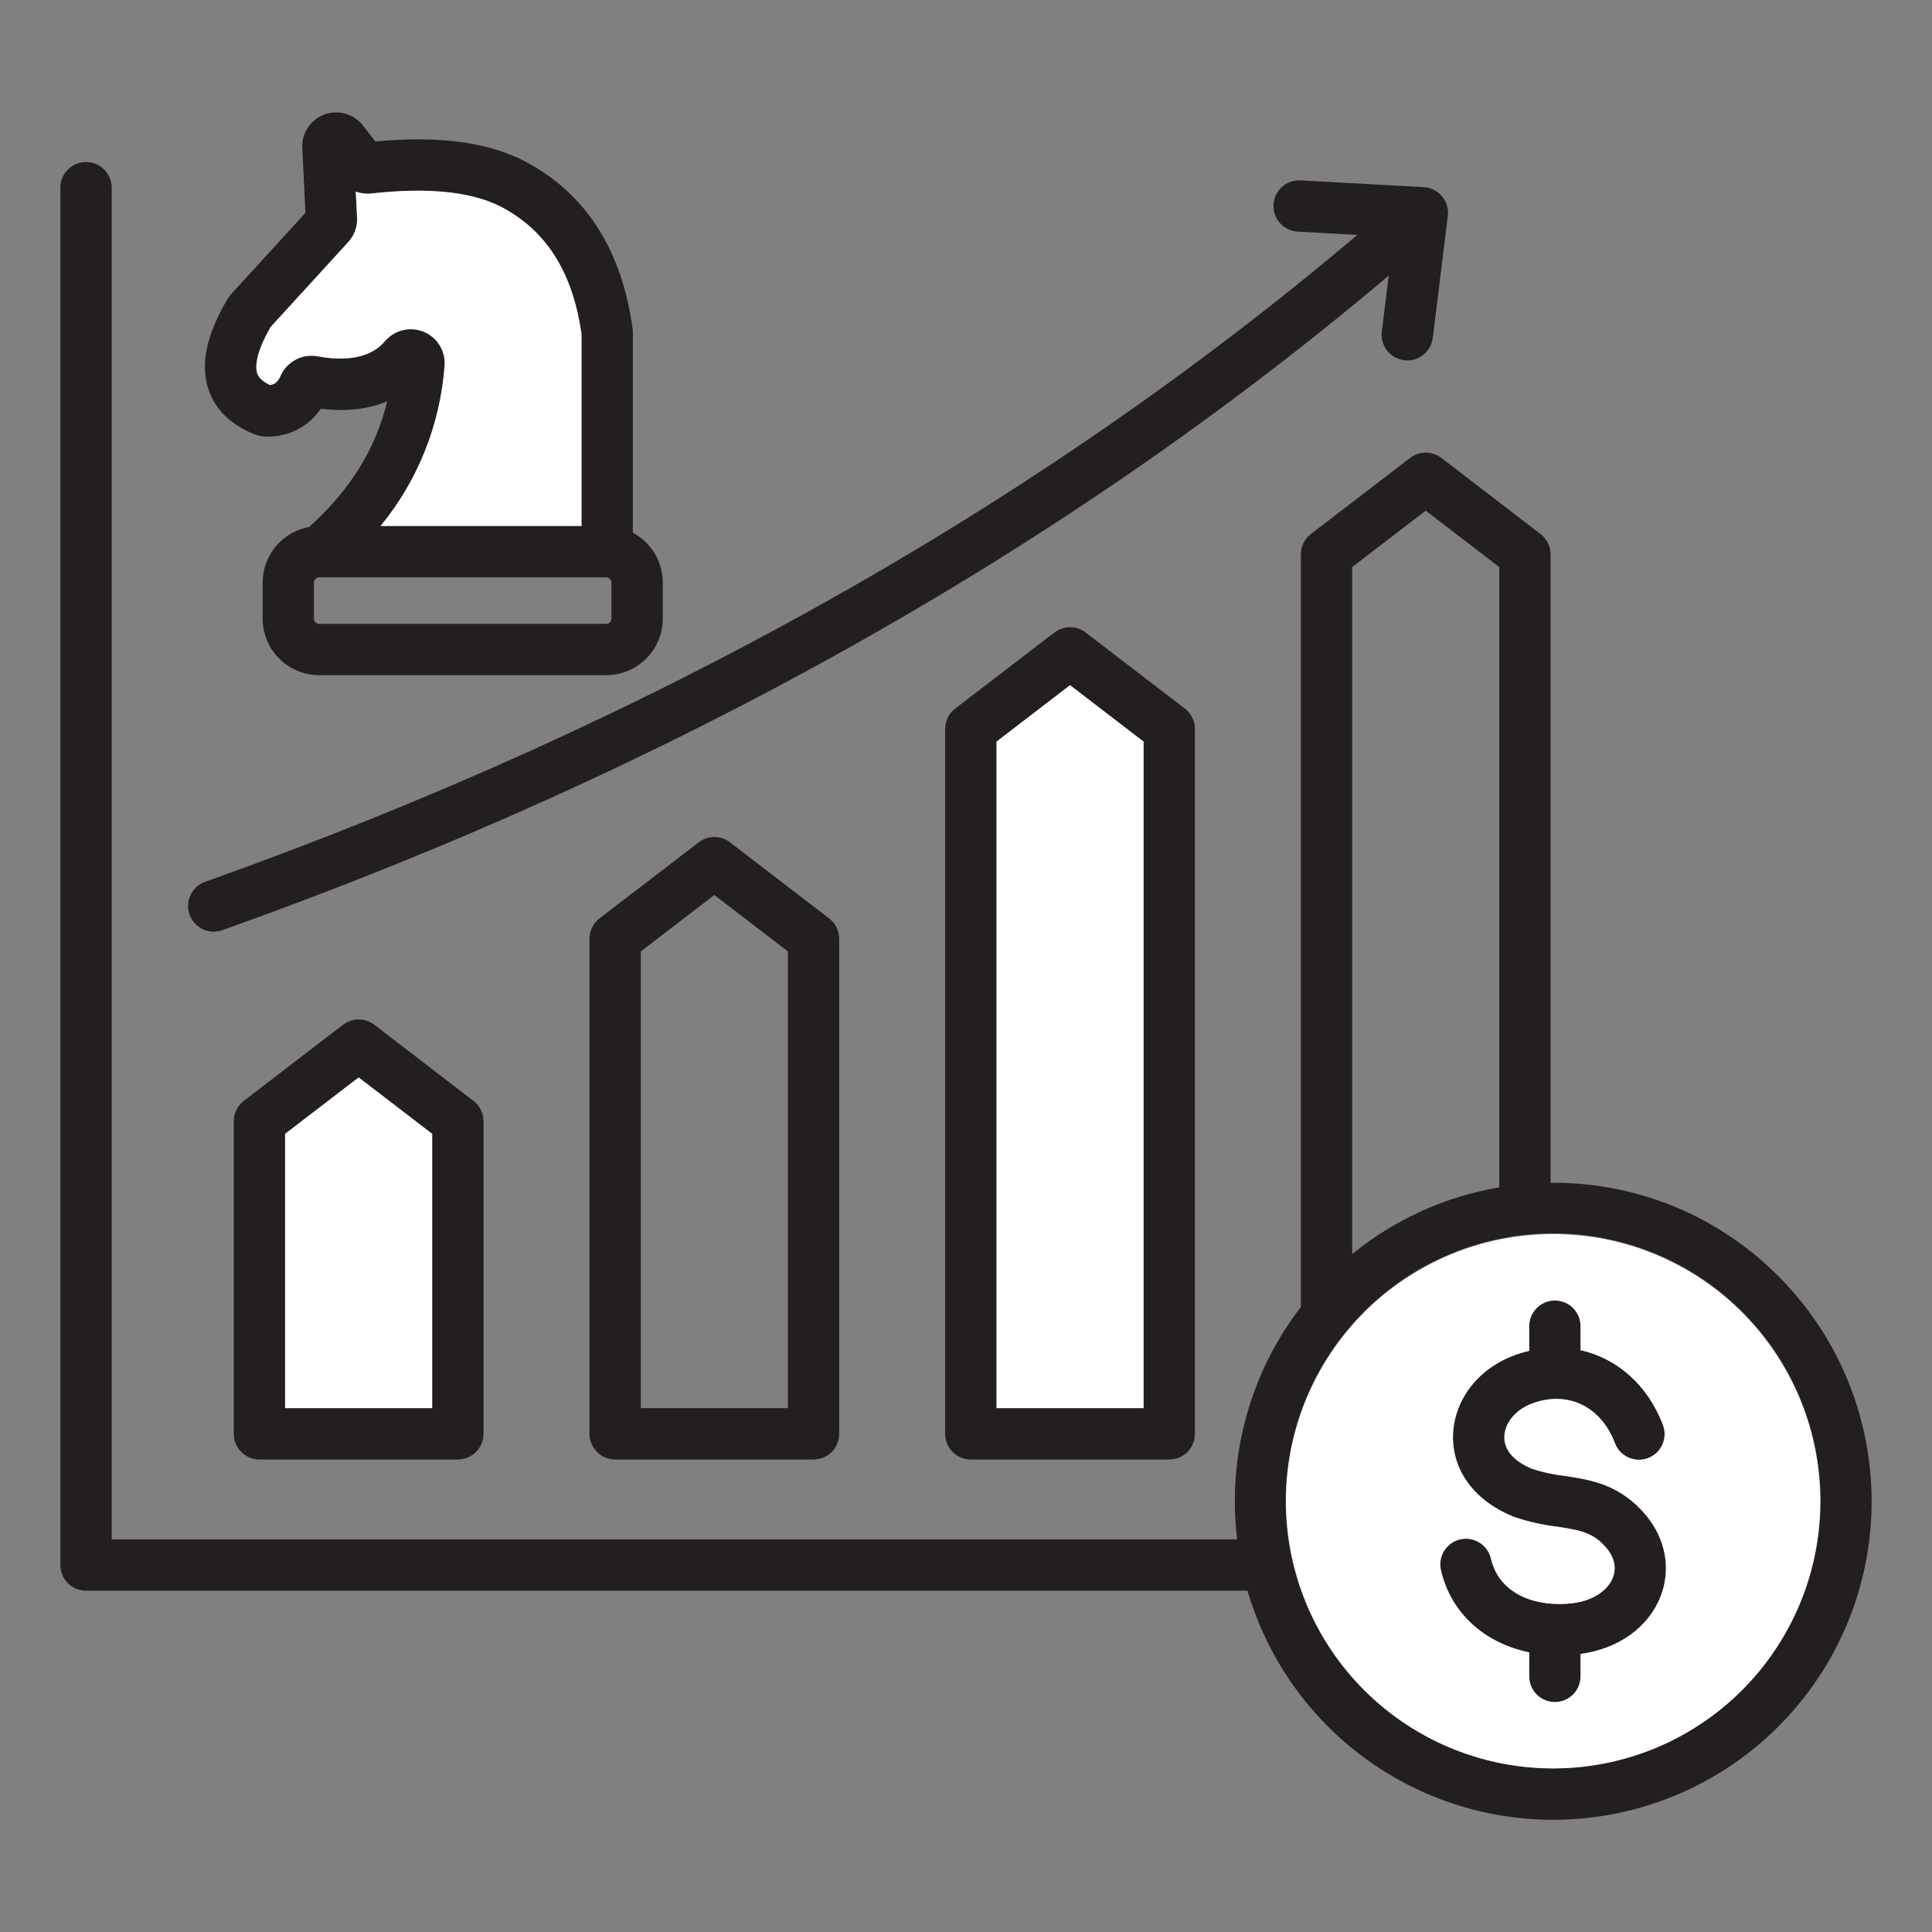 <?xml version="1.0" encoding="UTF-8"?>
<svg viewBox="0 0 104 104" xmlns="http://www.w3.org/2000/svg">
<rect x="0" y="0" width="104" height="104" fill="#808080" stroke="none"/>
<path d="m88.608 81.575c1.062 1.274 1.354 2.905 0.782 4.362-0.653 1.666-2.262 2.821-4.309 3.096v1.209c0 0.366-0.145 0.718-0.405 0.977-0.259 0.259-0.61 0.405-0.977 0.405s-0.718-0.145-0.977-0.405c-0.259-0.259-0.405-0.61-0.405-0.977v-1.294c-2.4-0.495-4.22-2.11-4.753-4.427-0.082-0.357-0.019-0.733 0.176-1.043 0.195-0.311 0.505-0.531 0.862-0.613 0.357-0.082 0.732-0.019 1.043 0.176s0.531 0.505 0.613 0.862c0.458 1.993 2.558 2.638 4.441 2.393 1.027-0.134 1.839-0.658 2.118-1.368 0.207-0.528 0.091-1.077-0.332-1.586-0.693-0.832-1.395-0.971-2.678-1.163-0.787-0.095-1.563-0.271-2.313-0.527l-0.043-0.017c-2.055-0.833-3.264-2.449-3.237-4.325 0.03-1.912 1.322-3.619 3.294-4.351 0.265-0.098 0.535-0.179 0.809-0.244v-1.328c0-0.366 0.146-0.718 0.405-0.977s0.61-0.405 0.977-0.405c0.366 0 0.718 0.146 0.977 0.405 0.259 0.259 0.405 0.61 0.405 0.977v1.294c1.958 0.436 3.614 1.861 4.435 4.027 0.13 0.343 0.118 0.723-0.032 1.057-0.15 0.334-0.427 0.595-0.77 0.724-0.343 0.13-0.723 0.118-1.057-0.032-0.334-0.15-0.595-0.427-0.724-0.77-0.754-1.989-2.546-2.847-4.463-2.137-0.882 0.327-1.48 1.051-1.492 1.801-0.01 0.707 0.519 1.315 1.49 1.714 0.569 0.185 1.155 0.312 1.749 0.381 1.404 0.21 2.994 0.449 4.391 2.127l8e-4 0.002zm5.167 9.41c2.358-2.353 3.828-5.452 4.157-8.767 0.33-3.315-0.5-6.642-2.349-9.414-1.849-2.772-4.601-4.816-7.789-5.786s-6.612-0.803-9.691 0.47c-3.079 1.273-5.621 3.575-7.192 6.512-1.572 2.938-2.076 6.329-1.427 9.597 0.649 3.268 2.411 6.209 4.986 8.323 2.575 2.114 5.803 3.27 9.135 3.27 1.889 0.006 3.761-0.362 5.506-1.085 1.746-0.722 3.331-1.783 4.664-3.121zm-17.027-63.496 3.957 3.036v33.392c-2.906 0.49-5.635 1.729-7.917 3.594v-36.986l3.959-3.036zm18.981 41.203c-1.589-1.597-3.478-2.863-5.559-3.725-2.081-0.862-4.313-1.303-6.565-1.297-0.045 0-0.091 0.003-0.136 0.003v-33.83c3e-4 -0.212-0.048-0.421-0.142-0.612s-0.23-0.356-0.399-0.485l-5.339-4.096c-0.241-0.185-0.537-0.285-0.841-0.285-0.304 0-0.6 0.1-0.841 0.285l-5.341 4.095c-0.168 0.129-0.305 0.295-0.398 0.485s-0.143 0.4-0.142 0.612v40.512c-2.738 3.559-3.97 8.052-3.43 12.51h-60.583v-72.762c0-0.366-0.146-0.718-0.405-0.977-0.259-0.259-0.61-0.405-0.977-0.405s-0.718 0.146-0.977 0.405c-0.259 0.259-0.405 0.61-0.405 0.977v74.144c0 0.366 0.146 0.718 0.405 0.977 0.259 0.259 0.61 0.405 0.977 0.405h62.522c0.733 2.508 2.031 4.816 3.792 6.746 1.762 1.93 3.942 3.432 6.373 4.391s5.049 1.349 7.654 1.141c2.605-0.208 5.128-1.009 7.376-2.341s4.162-3.161 5.595-5.346c1.433-2.185 2.348-4.669 2.674-7.262 0.326-2.593 0.055-5.226-0.793-7.698-0.847-2.472-2.249-4.718-4.097-6.566l9e-4 2e-4zm-85.524-19.459c0.061 0.171 0.154 0.329 0.276 0.463 0.122 0.135 0.269 0.244 0.432 0.322 0.164 0.078 0.342 0.123 0.523 0.132 0.181 0.009 0.362-0.018 0.533-0.079 24.209-8.617 45.312-20.465 62.787-35.236l-0.371 3.015c-0.022 0.18-0.009 0.363 0.04 0.538 0.048 0.175 0.131 0.339 0.242 0.482 0.112 0.143 0.25 0.263 0.408 0.352 0.158 0.089 0.332 0.147 0.512 0.169 0.056 0.007 0.113 0.01 0.17 0.011 0.337-3e-4 0.662-0.124 0.915-0.347 0.252-0.223 0.414-0.531 0.455-0.866l0.809-6.566c0.023-0.188 0.007-0.378-0.046-0.56-0.054-0.181-0.144-0.35-0.265-0.495-0.121-0.145-0.271-0.264-0.44-0.349-0.169-0.085-0.354-0.134-0.543-0.145l-6.634-0.364c-0.181-0.01-0.362 0.016-0.533 0.076-0.171 0.06-0.329 0.154-0.464 0.275-0.135 0.121-0.245 0.268-0.323 0.431-0.078 0.164-0.124 0.341-0.134 0.522-0.01 0.181 0.016 0.362 0.076 0.533s0.154 0.329 0.275 0.464 0.268 0.245 0.431 0.323c0.164 0.078 0.341 0.124 0.522 0.134l3.209 0.176c-17.238 14.593-38.086 26.302-62.025 34.824-0.345 0.123-0.627 0.378-0.784 0.709-0.157 0.331-0.176 0.71-0.053 1.055l-2e-4 -2e-4zm13.058 26.568h-7.917v-14.766l3.959-3.036 3.957 3.036v14.766zm-3.116-20.639 5.338 4.096c0.168 0.129 0.305 0.295 0.399 0.485 0.094 0.19 0.143 0.399 0.143 0.611v16.829c0 0.366-0.145 0.718-0.405 0.977-0.259 0.259-0.61 0.405-0.977 0.405h-10.68c-0.366-3e-4 -0.717-0.146-0.976-0.405-0.259-0.259-0.405-0.61-0.405-0.976v-16.829c-1e-4 -0.212 0.049-0.421 0.142-0.612 0.094-0.19 0.23-0.356 0.399-0.485l5.34-4.095c0.241-0.185 0.537-0.285 0.841-0.285s0.6 0.1 0.841 0.285l-2e-4 2e-4zm22.266 20.639h-7.919v-24.586l3.959-3.036 3.96 3.036v24.586zm-3.119-30.459 5.338 4.096c0.169 0.129 0.305 0.295 0.4 0.485 0.094 0.19 0.143 0.4 0.143 0.612v26.65c0 0.181-0.036 0.361-0.105 0.528-0.07 0.168-0.171 0.32-0.299 0.448-0.128 0.128-0.281 0.23-0.448 0.299-0.168 0.069-0.347 0.105-0.528 0.105h-10.682c-0.366-4e-4 -0.717-0.146-0.976-0.405-0.259-0.259-0.405-0.61-0.405-0.976v-26.651c2e-4 -0.212 0.049-0.421 0.143-0.611 0.094-0.19 0.23-0.356 0.398-0.486l5.341-4.095c0.241-0.185 0.537-0.286 0.841-0.286 0.304 0 0.6 0.1 0.841 0.286l-2e-4 4e-4zm22.265 30.459h-7.916v-35.88l3.957-3.036 3.959 3.036v35.88zm-3.118-41.753 5.341 4.096c0.169 0.129 0.305 0.295 0.399 0.485 0.094 0.19 0.143 0.4 0.142 0.612v37.944c0 0.366-0.145 0.718-0.405 0.977-0.259 0.259-0.61 0.405-0.977 0.405h-10.681c-0.366 0-0.718-0.145-0.977-0.405-0.259-0.259-0.405-0.61-0.405-0.977v-37.945c-1e-4 -0.212 0.049-0.421 0.142-0.612s0.23-0.356 0.399-0.485l5.339-4.095c0.241-0.185 0.537-0.285 0.841-0.285 0.304 0 0.6 0.1 0.841 0.285l-4e-4 2e-4zm-43.871-16.446 4.176-4.569c0.163-0.177 0.289-0.386 0.371-0.612s0.117-0.467 0.105-0.708l-0.069-1.399c0.268 0.099 0.555 0.134 0.838 0.102 3.216-0.36 5.647-0.073 7.242 0.859 2.28 1.3 3.61 3.491 4.07 6.691v10.347h-10.812c2.009-2.45 3.211-5.461 3.442-8.621 0.03-0.382-0.06-0.764-0.259-1.091-0.199-0.328-0.496-0.584-0.849-0.733-0.353-0.149-0.744-0.183-1.117-0.098-0.373 0.086-0.711 0.287-0.964 0.575-0.282 0.321-1.139 1.299-3.643 0.836-0.402-0.074-0.818-0.011-1.18 0.179s-0.649 0.497-0.816 0.871c-0.142 0.317-0.292 0.456-0.572 0.496-0.565-0.271-0.655-0.54-0.687-0.634-0.079-0.237-0.166-0.949 0.725-2.49l-4e-4 4e-4zm18.344 15.699c-8e-4 0.074-0.031 0.145-0.083 0.198-0.052 0.053-0.123 0.083-0.198 0.084h-15.452c-0.074-1e-3 -0.145-0.031-0.198-0.084s-0.082-0.124-0.083-0.198v-1.942c8e-4 -0.074 0.03-0.145 0.083-0.198 0.052-0.052 0.123-0.083 0.197-0.084h15.452c0.074 0.001 0.145 0.031 0.197 0.084 0.052 0.053 0.082 0.124 0.083 0.198v1.942l7e-4 -2e-4zm-19.238-9.933c-1.261-0.512-2.084-1.317-2.448-2.39-0.456-1.346-0.124-2.936 1.008-4.861 0.065-0.111 0.141-0.214 0.229-0.308l3.977-4.351-0.17-3.494c-0.019-0.387 0.086-0.77 0.299-1.093 0.213-0.323 0.524-0.57 0.887-0.706s0.759-0.151 1.132-0.046c0.373 0.105 0.702 0.327 0.941 0.632l0.677 0.865c3.614-0.341 6.368 0.074 8.406 1.267 3.032 1.729 4.863 4.681 5.434 8.766 0.012 0.083 0.018 0.168 0.018 0.252v10.774c0.486 0.26 0.893 0.647 1.177 1.119 0.284 0.473 0.434 1.014 0.434 1.565v1.942c-7e-4 0.807-0.321 1.581-0.892 2.152-0.571 0.571-1.344 0.892-2.151 0.893h-15.453c-0.807-0.001-1.58-0.323-2.151-0.893s-0.891-1.344-0.892-2.151v-1.942c1e-3 -0.713 0.252-1.402 0.709-1.949 0.457-0.547 1.091-0.916 1.792-1.044 0.008-0.006 0.012-0.013 0.02-0.018 2.181-1.961 3.562-4.182 4.184-6.744-1.02 0.428-2.211 0.561-3.572 0.397-0.317 0.47-0.747 0.854-1.25 1.116-0.503 0.262-1.064 0.394-1.631 0.385-0.245 5e-3 -0.487-0.041-0.714-0.134v4e-4z" clip-rule="evenodd" fill="#231F20" fill-rule="evenodd"/>
<path d="m53.643 39.92v35.88h7.916v-35.88l-3.959-3.036-3.957 3.036z" clip-rule="evenodd" fill="#fff" fill-rule="evenodd"/>
<path d="m23.264 75.8v-14.766l-3.957-3.036-3.959 3.036v14.766h7.917z" clip-rule="evenodd" fill="#fff" fill-rule="evenodd"/>
<path d="m20.49 28.313h10.811v-10.347c-0.46-3.2-1.79-5.391-4.069-6.692-1.595-0.932-4.026-1.219-7.241-0.859-0.284 0.032-0.571-0.003-0.839-0.102l0.069 1.399c0.012 0.241-0.023 0.481-0.105 0.708s-0.208 0.435-0.371 0.612l-4.176 4.569c-0.89 1.541-0.803 2.253-0.725 2.49 0.032 0.094 0.122 0.363 0.687 0.634 0.28-0.041 0.43-0.178 0.572-0.496 0.166-0.374 0.454-0.68 0.816-0.871 0.362-0.19 0.777-0.253 1.18-0.179 2.505 0.462 3.362-0.515 3.643-0.836 0.253-0.288 0.59-0.489 0.964-0.575 0.374-0.086 0.765-0.051 1.117 0.098 0.353 0.149 0.65 0.406 0.849 0.733 0.199 0.328 0.29 0.709 0.259 1.091-0.231 3.16-1.433 6.17-3.442 8.621z" clip-rule="evenodd" fill="#fff" fill-rule="evenodd"/>
<path d="m73.436 70.645c-2.353 2.353-3.817 5.448-4.143 8.759s0.506 6.633 2.354 9.399c1.849 2.766 4.599 4.806 7.783 5.772 3.184 0.966 6.604 0.798 9.678-0.476 3.074-1.273 5.611-3.573 7.179-6.508 1.568-2.934 2.071-6.322 1.421-9.585-0.649-3.263-2.41-6.2-4.982-8.311-2.572-2.111-5.796-3.264-9.124-3.264-3.814 0.002-7.471 1.517-10.168 4.212zm8.882 18.303c-2.4-0.495-4.22-2.11-4.753-4.427-0.082-0.357-0.019-0.732 0.176-1.043 0.195-0.311 0.505-0.531 0.862-0.613 0.357-0.082 0.732-0.019 1.043 0.176 0.311 0.195 0.531 0.505 0.613 0.862 0.458 1.993 2.558 2.638 4.441 2.393 1.027-0.134 1.839-0.658 2.118-1.368 0.207-0.528 0.091-1.077-0.332-1.586-0.692-0.832-1.395-0.971-2.678-1.163-0.787-0.095-1.563-0.271-2.313-0.527l-0.043-0.017c-2.055-0.833-3.264-2.449-3.237-4.325 0.03-1.912 1.322-3.619 3.294-4.351 0.265-0.098 0.535-0.179 0.809-0.244v-1.328c0-0.366 0.145-0.718 0.405-0.977 0.259-0.259 0.61-0.405 0.977-0.405 0.366 0 0.718 0.146 0.977 0.405 0.259 0.259 0.405 0.61 0.405 0.977v1.294c1.958 0.436 3.614 1.861 4.435 4.027 0.064 0.17 0.095 0.35 0.089 0.532-0.006 0.181-0.047 0.36-0.121 0.525s-0.181 0.315-0.313 0.439c-0.132 0.124-0.287 0.221-0.457 0.285-0.17 0.064-0.35 0.095-0.531 0.089-0.181-0.006-0.36-0.047-0.525-0.121-0.165-0.074-0.314-0.181-0.439-0.313-0.124-0.132-0.221-0.287-0.286-0.457-0.754-1.989-2.546-2.847-4.463-2.137-0.882 0.326-1.48 1.051-1.492 1.801-0.01 0.707 0.519 1.315 1.49 1.714 0.569 0.185 1.155 0.312 1.749 0.381 1.404 0.21 2.994 0.449 4.391 2.127 1.062 1.274 1.354 2.905 0.782 4.362-0.653 1.666-2.262 2.821-4.309 3.096v1.209c0 0.366-0.145 0.718-0.405 0.977-0.259 0.259-0.61 0.405-0.977 0.405-0.366 0-0.718-0.145-0.977-0.405-0.259-0.259-0.405-0.61-0.405-0.977l8e-4 -1.292z" clip-rule="evenodd" fill="#fff" fill-rule="evenodd"/>
</svg>
